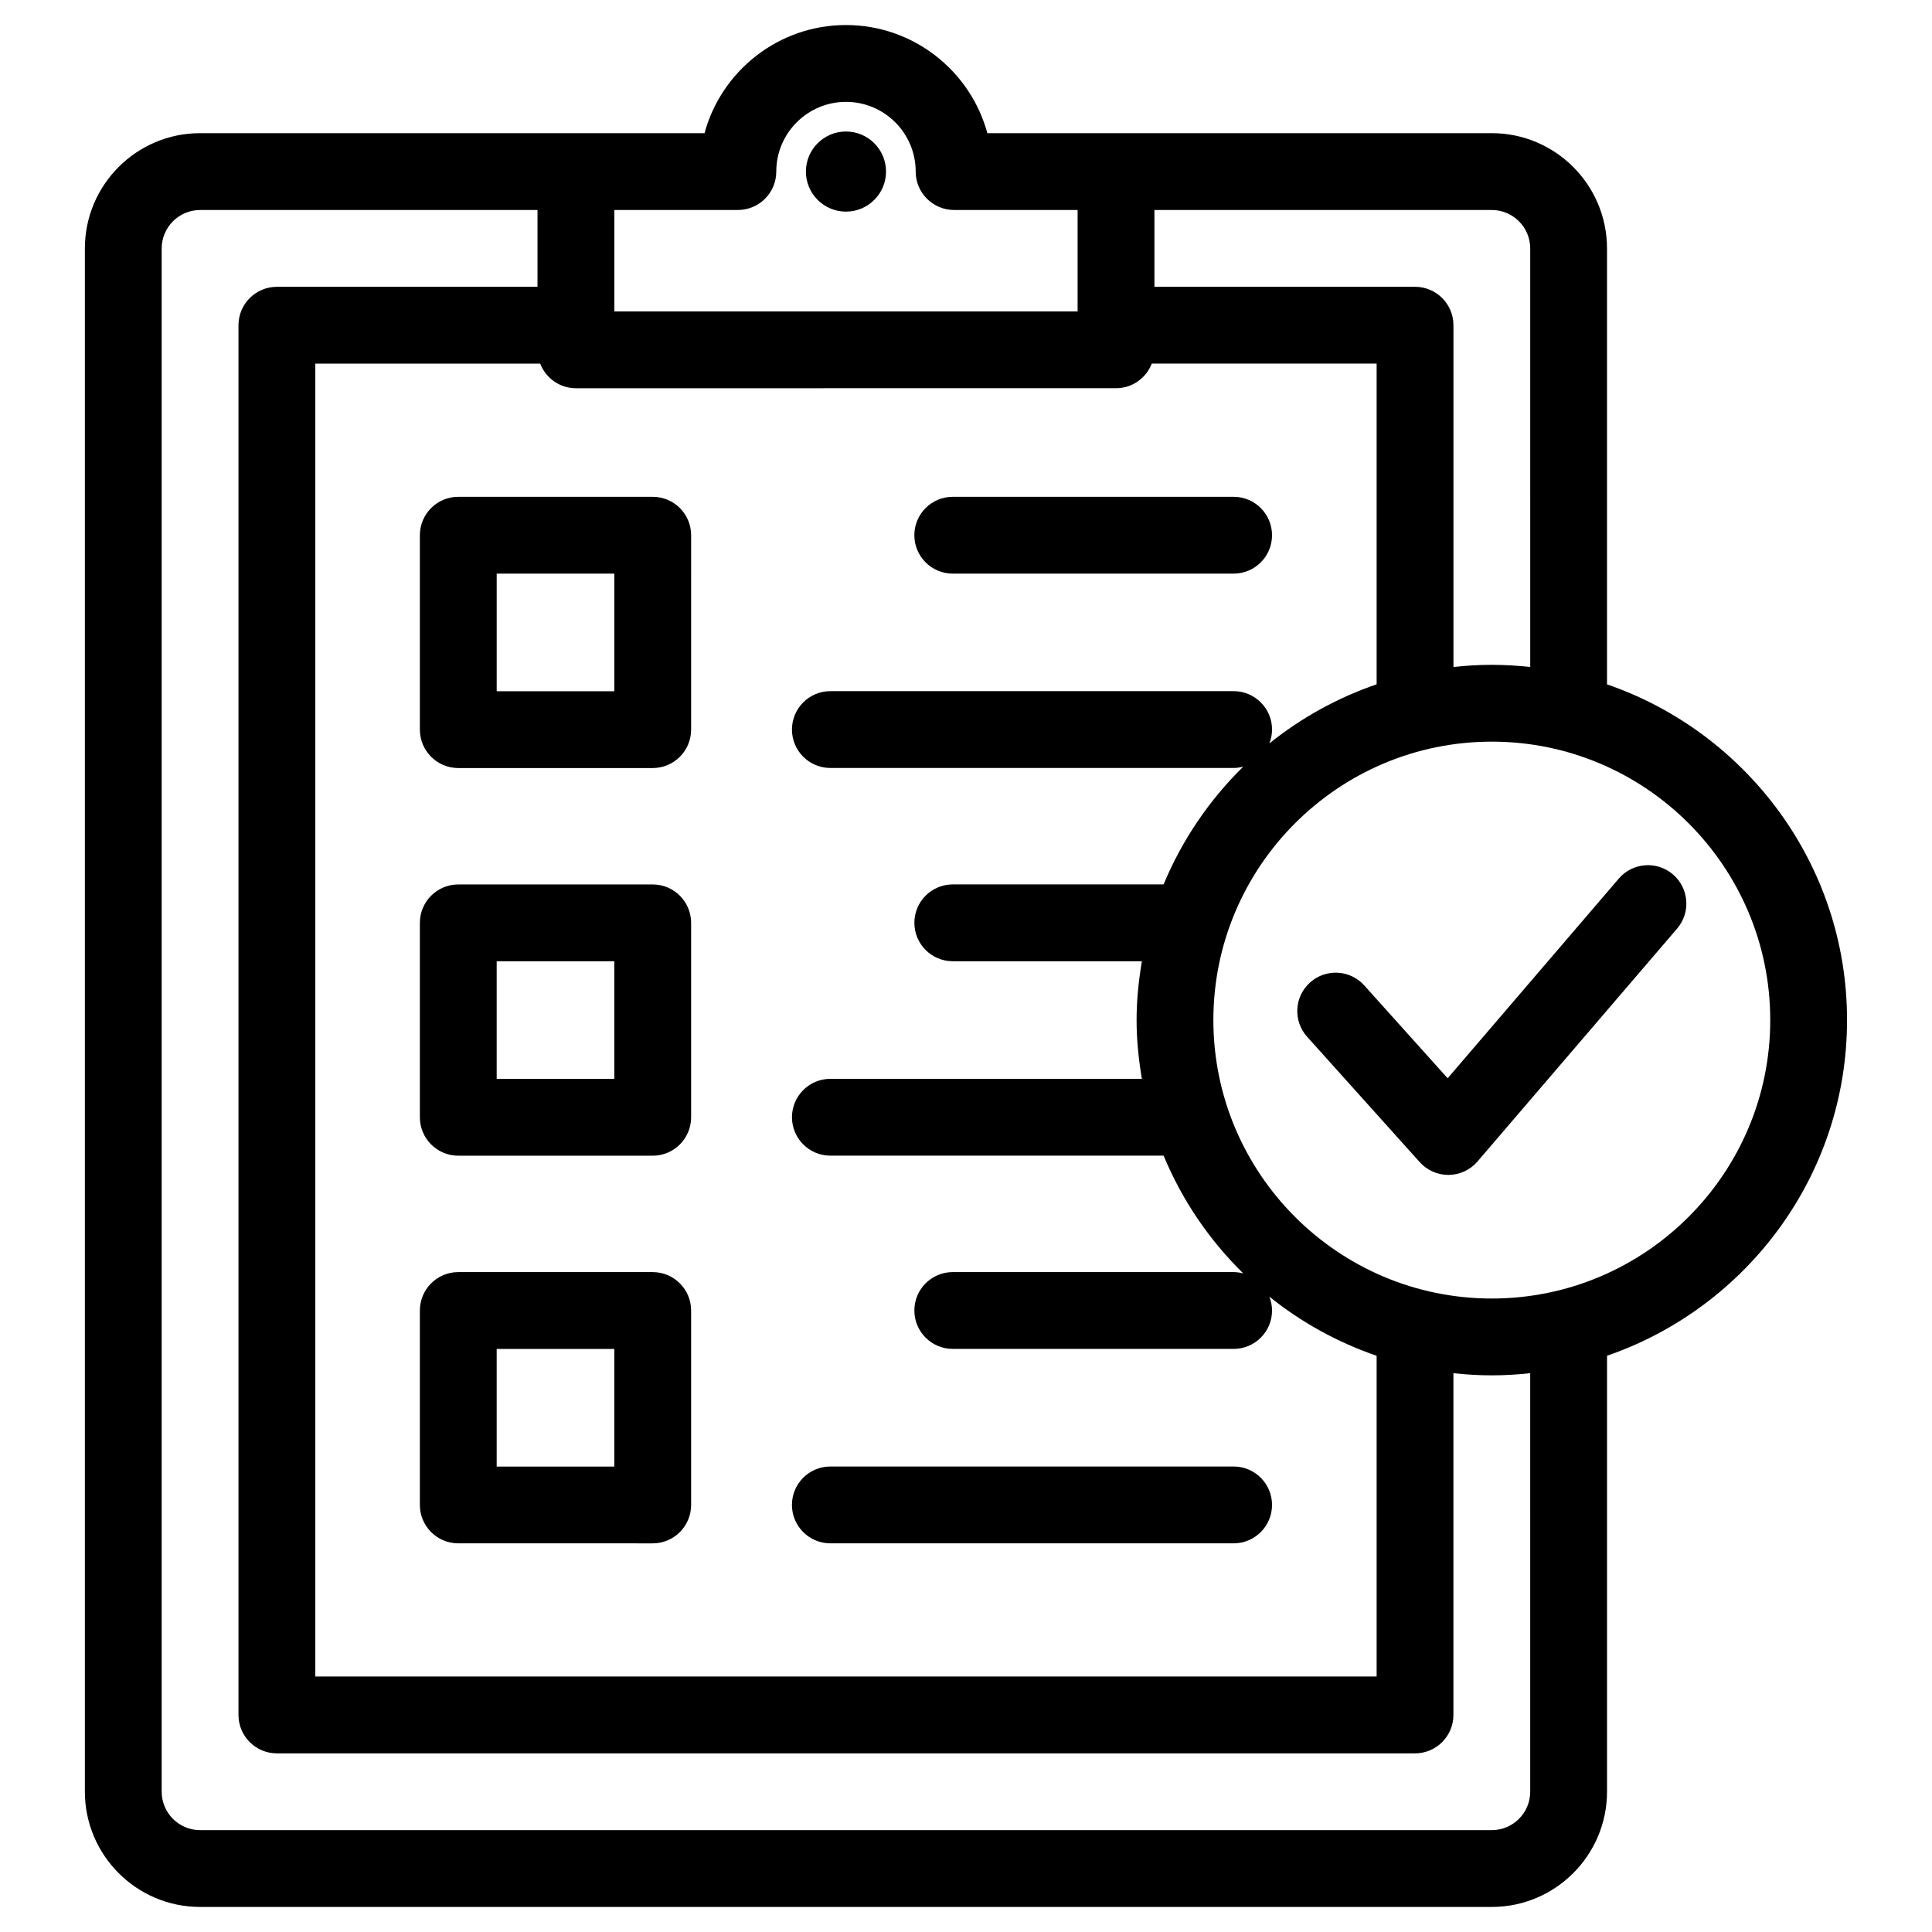<?xml version="1.0" encoding="UTF-8"?>
<!-- Uploaded to: SVG Find, www.svgfind.com, Generator: SVG Find Mixer Tools -->
<svg fill="#000000" width="800px" height="800px" version="1.1" viewBox="144 144 512 512" xmlns="http://www.w3.org/2000/svg">
 <path d="m587.35 375.73c4.266 3.66 4.762 10.082 1.105 14.352l-52.906 61.73c-1.91 2.223-4.676 3.516-7.613 3.551h-0.117c-2.887 0-5.637-1.227-7.574-3.379l-29.848-33.234c-3.754-4.184-3.41-10.617 0.773-14.375 4.184-3.754 10.617-3.414 14.375 0.773l22.098 24.605 45.359-52.922c3.656-4.269 10.086-4.758 14.348-1.102zm-219.16-196.88c-5.852 0-10.617 4.762-10.617 10.617 0 5.852 4.762 10.617 10.617 10.617 5.852 0 10.617-4.762 10.617-10.617 0-5.856-4.766-10.617-10.617-10.617zm201.69 324.44v115.52c0 16.844-13.699 30.551-30.543 30.551h-342.3c-16.844 0-30.543-13.703-30.543-30.551v-408.97c0-16.844 13.699-30.551 30.543-30.551h133.67c4.484-16.488 19.586-28.652 37.477-28.652 17.887 0 32.992 12.164 37.477 28.652h133.67c16.844 0 30.543 13.703 30.543 30.551v115.52c36.949 12.723 63.613 47.75 63.613 88.965 0 41.215-26.66 76.242-63.613 88.965zm-30.543-303.64h-89.402v20.355h69.062c5.617 0 10.18 4.559 10.18 10.18v90.574c3.344-0.359 6.734-0.574 10.172-0.574 3.441 0 6.828 0.215 10.18 0.574l-0.004-110.91c0-5.625-4.57-10.195-10.188-10.195zm-232.53 26.879h122.77v-26.879h-32.73c-5.617 0-10.18-4.559-10.18-10.18 0-10.184-8.285-18.473-18.473-18.473s-18.473 8.285-18.473 18.473c0 5.617-4.559 10.18-10.18 10.18h-32.73zm-10.176 20.359c-4.332 0-8.004-2.711-9.477-6.523h-59.594v347.93h281.26v-84.996c-10.41-3.586-20.02-8.902-28.426-15.68 0.441 1.145 0.711 2.375 0.711 3.676 0 5.617-4.559 10.18-10.18 10.18h-74.43c-5.617 0-10.18-4.559-10.18-10.18 0-5.617 4.559-10.18 10.18-10.18h74.43c0.887 0 1.734 0.148 2.555 0.359-8.988-8.82-16.219-19.406-21.113-31.215l-88.309 0.004c-5.617 0-10.18-4.559-10.18-10.18 0-5.617 4.559-10.18 10.18-10.18h82.547c-0.852-5.082-1.398-10.266-1.398-15.582s0.551-10.5 1.398-15.582h-50.109c-5.617 0-10.18-4.559-10.18-10.18 0-5.617 4.559-10.18 10.18-10.18h55.871c4.894-11.805 12.129-22.398 21.113-31.215-0.824 0.215-1.668 0.359-2.555 0.359h-106.87c-5.617 0-10.18-4.559-10.18-10.18 0-5.617 4.559-10.18 10.18-10.18h106.87c5.617 0 10.18 4.559 10.18 10.18 0 1.297-0.266 2.535-0.711 3.68 8.406-6.777 18.016-12.09 28.426-15.676v-84.988h-59.59c-1.473 3.812-5.144 6.523-9.477 6.523zm252.89 261.02c-3.348 0.359-6.738 0.574-10.18 0.574s-6.828-0.215-10.172-0.57v90.566c0 5.617-4.559 10.18-10.18 10.18h-301.61c-5.617 0-10.18-4.559-10.18-10.18v-368.29c0-5.617 4.559-10.18 10.18-10.18h69.066v-20.355h-89.41c-5.617 0-10.188 4.57-10.188 10.191v408.97c0 5.617 4.57 10.191 10.188 10.191h342.3c5.617 0 10.188-4.57 10.188-10.191zm63.613-93.574c0-40.688-33.105-73.789-73.789-73.789-40.688 0-73.789 33.105-73.789 73.789 0 40.691 33.105 73.789 73.789 73.789 40.684 0 73.789-33.098 73.789-73.789zm-285.98-25.766v51.527c0 5.617-4.559 10.18-10.18 10.18l-51.523-0.004c-5.617 0-10.18-4.559-10.18-10.18v-51.523c0-5.617 4.559-10.18 10.18-10.18h51.527c5.617 0 10.176 4.562 10.176 10.18zm-20.355 10.18h-31.172v31.172h31.172zm20.355 92.551v51.527c0 5.617-4.559 10.18-10.18 10.18l-51.523-0.004c-5.617 0-10.18-4.559-10.18-10.18v-51.523c0-5.617 4.559-10.18 10.18-10.18h51.527c5.617 0.004 10.176 4.559 10.176 10.18zm-20.355 10.18h-31.172v31.172h31.172zm-41.348-225.82h51.527c5.617 0 10.18 4.559 10.18 10.18l-0.004 51.52c0 5.617-4.559 10.18-10.18 10.18h-51.523c-5.617 0-10.18-4.559-10.18-10.18v-51.52c0-5.625 4.555-10.18 10.18-10.18zm10.18 51.523h31.172v-31.172h-31.172zm120.86-31.164h74.43c5.617 0 10.18-4.559 10.18-10.18 0-5.617-4.559-10.18-10.18-10.18h-74.43c-5.617 0-10.18 4.559-10.18 10.18 0.004 5.617 4.559 10.18 10.18 10.18zm-32.438 256.98h106.87c5.617 0 10.18-4.559 10.18-10.18 0-5.617-4.559-10.18-10.18-10.18h-106.87c-5.617 0-10.18 4.559-10.18 10.18 0.004 5.621 4.559 10.18 10.18 10.18z"/>
</svg>